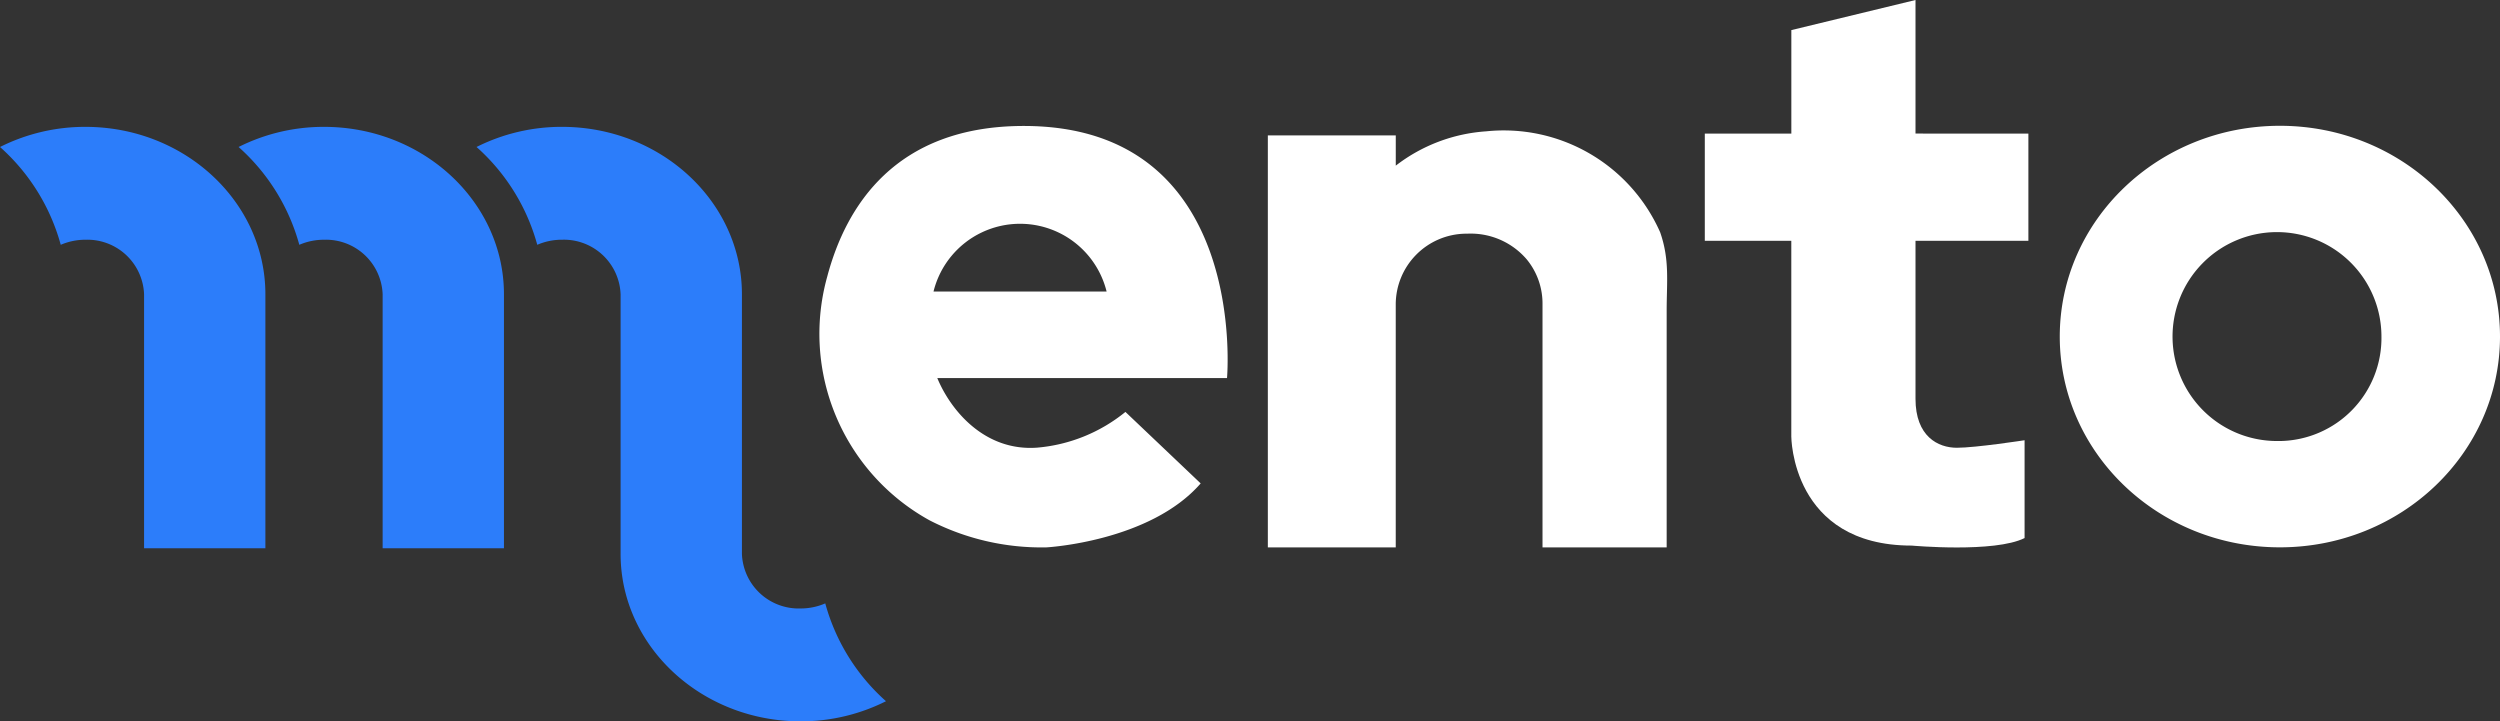 <svg xmlns="http://www.w3.org/2000/svg" width="192" height="55.399" viewBox="0 0 192 55.399"><rect x="0" y="0" width="192" height="55.399" fill="#333333" stroke="none"/><g transform="translate(-200 -35)"><path d="M651.013,307.132c-9.9,0-13.673,6.213-15.092,11.546a16.355,16.355,0,0,0,7.854,18.742,18.8,18.8,0,0,0,8.972,2.077s7.947-.433,11.848-4.913l-5.779-5.491a12.408,12.408,0,0,1-6.791,2.745c-4.046.289-6.646-2.89-7.658-5.346h22.251S668.352,307.132,651.013,307.132Zm-6.936,12.715a6.847,6.847,0,0,1,13.293,0Z" transform="translate(-372.383 -262.458)" fill="#fff"></path><path d="M754.565,340.376V308.738h9.825v2.322a12.743,12.743,0,0,1,6.938-2.635,13.133,13.133,0,0,1,13.367,7.753c.74,2.121.5,3.785.5,6.032v18.167H775.66V321.693a5.336,5.336,0,0,0-1.2-3.42,5.658,5.658,0,0,0-4.582-1.988h-.146a5.441,5.441,0,0,0-5.344,5.46v18.631Z" transform="translate(-457.195 -263.338)" fill="#fff"></path><path d="M877.461,292.126v15.027s0,8.38,9.247,8.38c0,0,6.357.578,8.669-.578v-7.513s-3.757.578-5.2.578S887,307.153,887,304.264V292.126h8.669v-8.236H887V273.632l-9.536,2.312v7.947h-6.646v8.236Z" transform="translate(-539.889 -238.632)" fill="#fff"></path><path d="M982.22,307.1c-9.337,0-16.905,7.247-16.905,16.187s7.568,16.187,16.905,16.187,16.905-7.247,16.905-16.187S991.557,307.1,982.22,307.1Zm0,24.206a8.022,8.022,0,1,1,7.8-8.019A7.913,7.913,0,0,1,982.22,331.31Z" transform="translate(-607.125 -262.439)" fill="#fff"></path><g transform="translate(200 44.741)"><g transform="translate(18.323 0.001)"><path d="M500.971,320.228v19.506h-9.317V320.228a4.358,4.358,0,0,0-4.5-4.19,4.747,4.747,0,0,0-1.9.39,15.523,15.523,0,0,0-4.664-7.513,14.549,14.549,0,0,1,6.562-1.546C494.773,307.368,500.971,313.136,500.971,320.228Z" transform="translate(-480.59 -307.368)" fill="#2c7dfa"></path></g><g transform="translate(0 0.001)"><path d="M437.567,320.228v19.506H428.25V320.228a4.358,4.358,0,0,0-4.5-4.19,4.747,4.747,0,0,0-1.9.39,15.523,15.523,0,0,0-4.664-7.513,14.549,14.549,0,0,1,6.562-1.546C431.368,307.368,437.567,313.136,437.567,320.228Z" transform="translate(-417.185 -307.368)" fill="#2c7dfa"></path></g><path d="M570.777,343.967a4.745,4.745,0,0,1-1.9.39,4.358,4.358,0,0,1-4.5-4.19V320.228c0-7.092-6.2-12.859-13.82-12.859a14.547,14.547,0,0,0-6.562,1.546,15.523,15.523,0,0,1,4.664,7.513,4.747,4.747,0,0,1,1.9-.39,4.358,4.358,0,0,1,4.5,4.19v19.939c0,7.091,6.2,12.859,13.82,12.859a14.549,14.549,0,0,0,6.562-1.546A15.522,15.522,0,0,1,570.777,343.967Z" transform="translate(-507.397 -307.368)" fill="#2c7dfa"></path></g></g></svg>